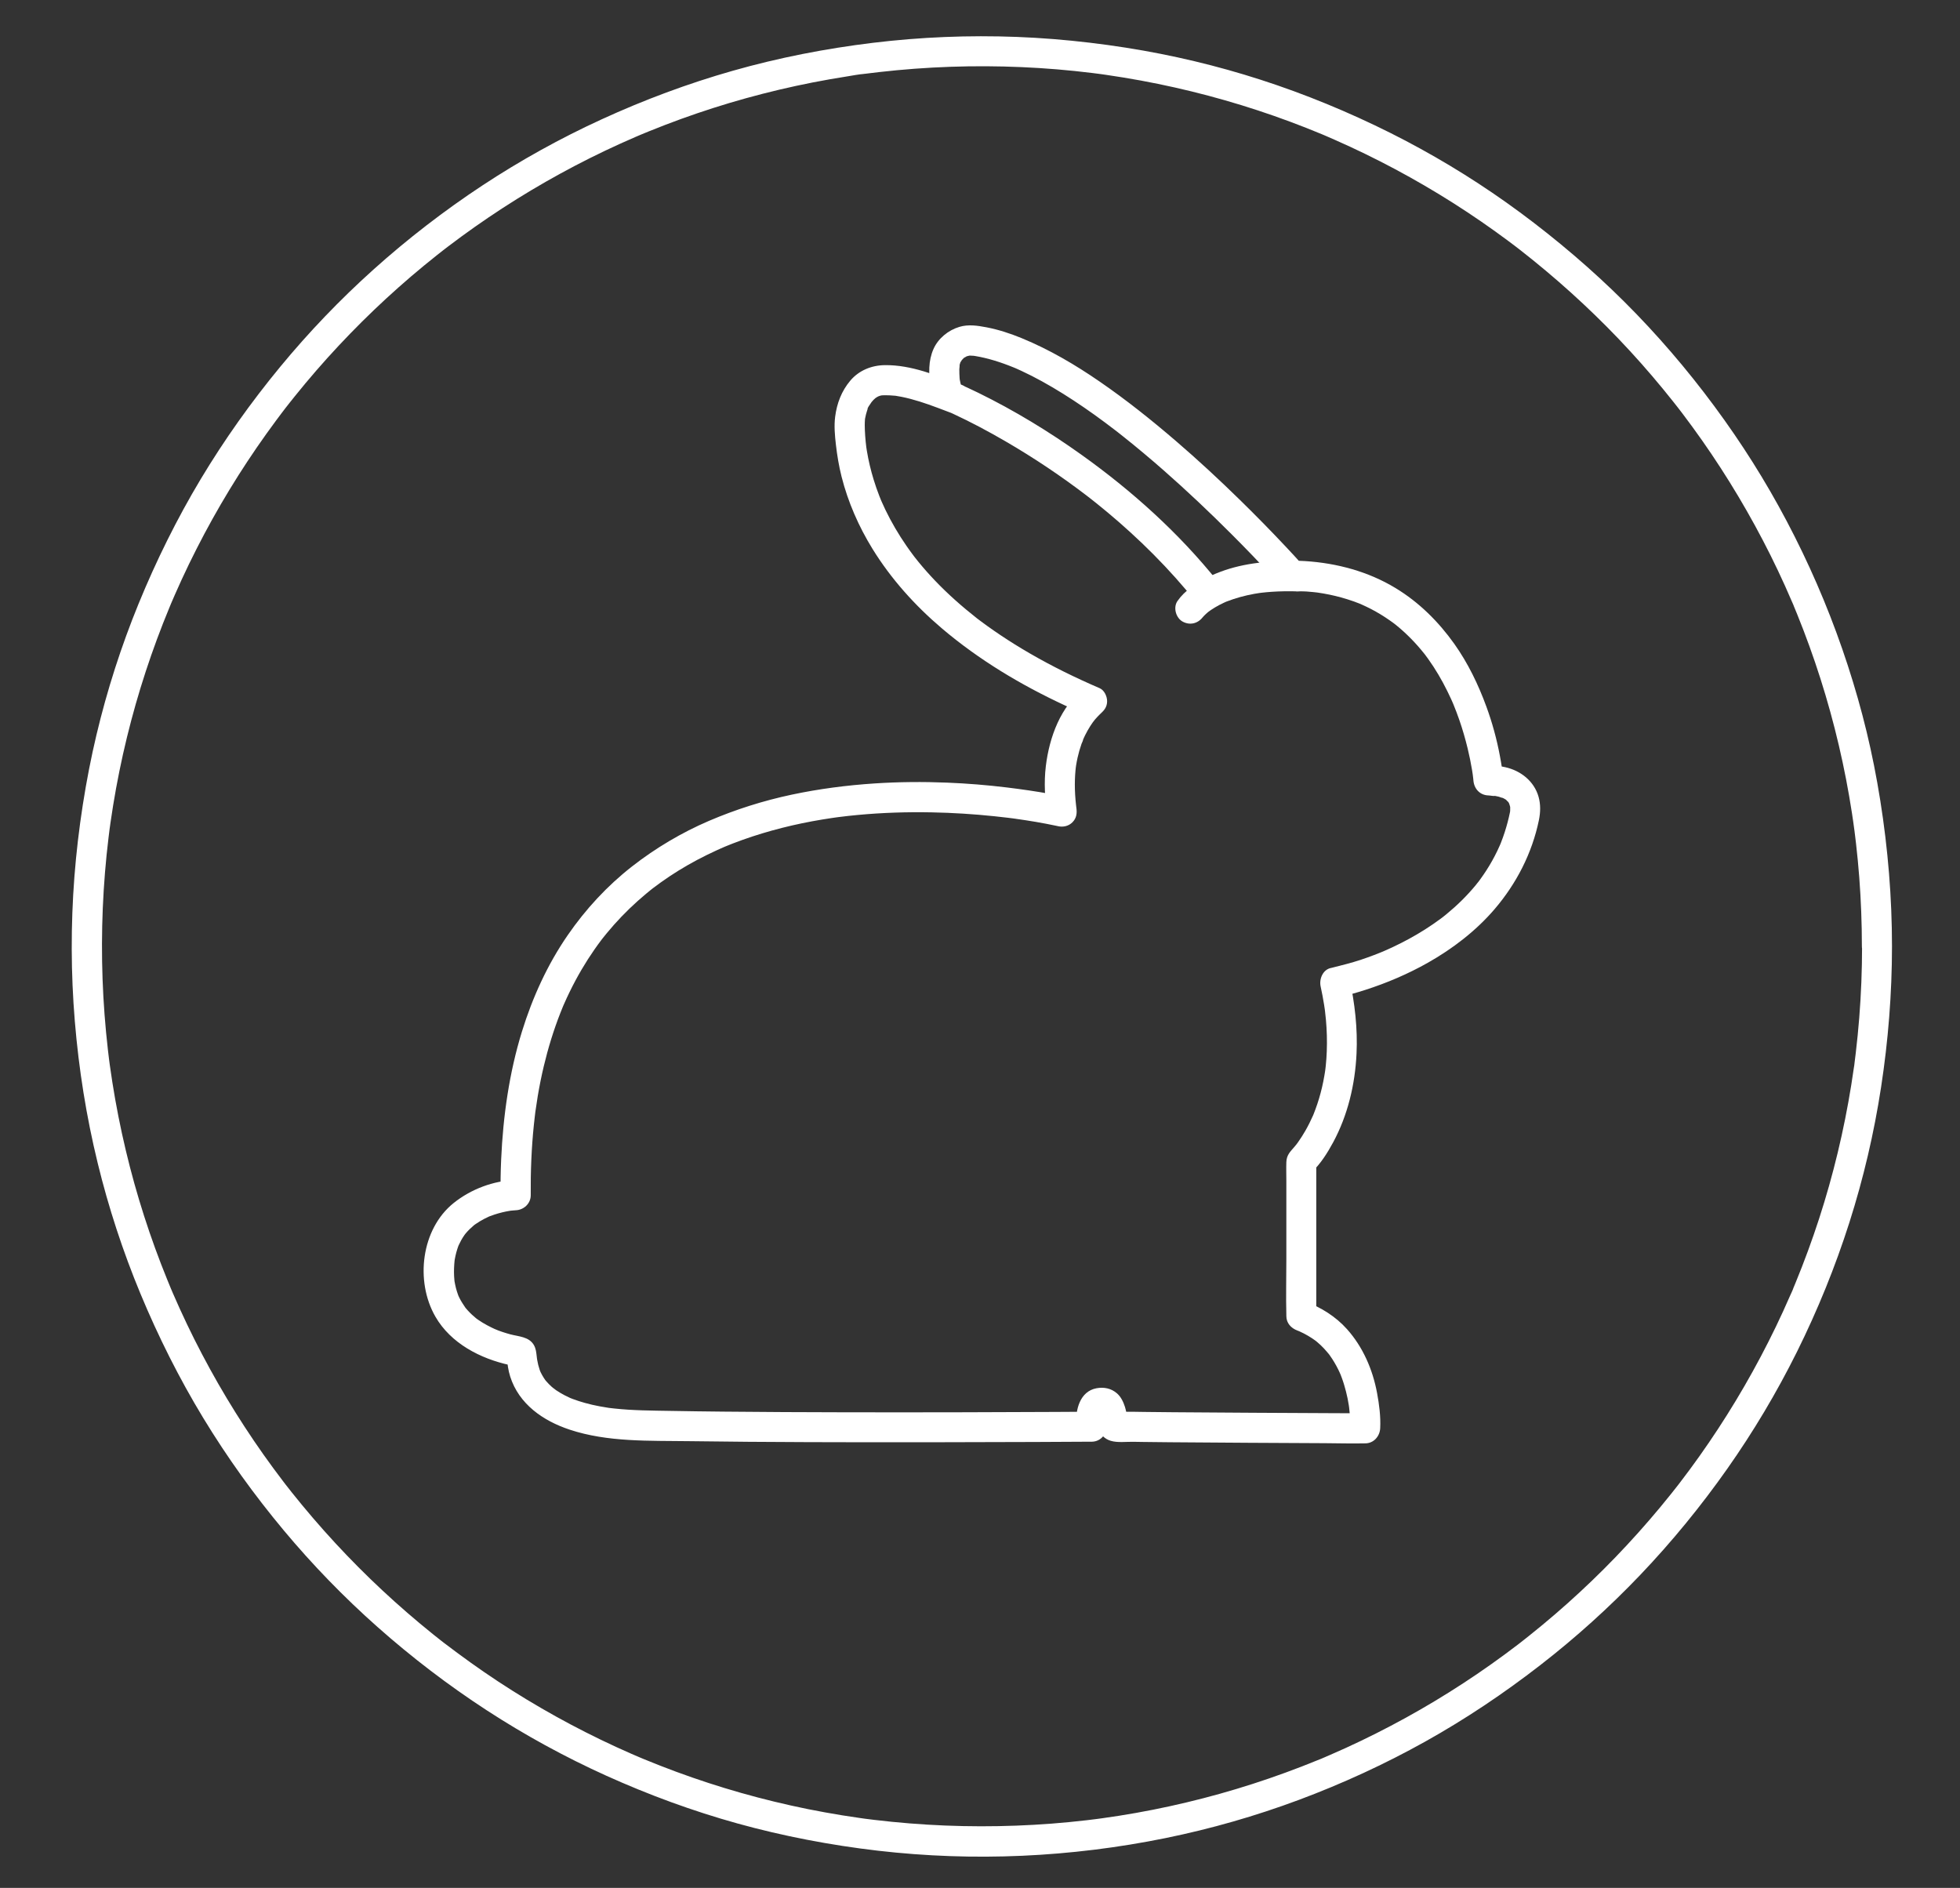 <svg width="651" height="627" viewBox="0 0 651 627" fill="none" xmlns="http://www.w3.org/2000/svg">
<rect x="0" y="0" width="651" height="627" fill="#333333" stroke="none"/>
<path d="M404.46 193.12C391.52 176.98 376.02 163.05 359.21 151.04C348.36 143.29 336.9 136.32 324.92 130.45C322.42 129.23 319.9 128.06 317.34 126.99L319.55 128.28C319.38 128.14 318.63 127.42 319.21 128.03C319.95 128.82 319 127.53 319.02 127.53C319.15 127.58 319.4 128.69 319.18 127.82C319.14 127.65 319.08 127.49 319.04 127.33C318.92 126.86 318.84 126.38 318.74 125.91C318.6 125.2 318.81 126.83 318.77 126.09C318.77 125.89 318.73 125.69 318.72 125.5C318.68 125.03 318.66 124.55 318.65 124.07C318.64 123.59 318.63 123.1 318.63 122.62C318.63 122.2 318.81 121.48 318.69 121.09C318.74 121.24 318.44 122.25 318.68 121.4C318.73 121.24 318.76 121.07 318.81 120.91C318.86 120.75 318.91 120.59 318.96 120.43C319.24 119.48 318.87 120.73 318.84 120.69C318.77 120.61 319.33 119.82 319.41 119.68C319.43 119.64 319.65 119.27 319.69 119.27C319.27 119.8 319.18 119.92 319.42 119.64C319.49 119.56 319.56 119.48 319.64 119.4C319.69 119.35 320.38 118.58 320.48 118.62C320.55 118.65 319.4 119.3 320.26 118.82C320.4 118.74 320.54 118.65 320.68 118.57C320.82 118.49 320.97 118.42 321.11 118.34C321.95 117.86 320.83 118.51 320.82 118.45C320.81 118.36 321.94 118.13 322.1 118.09C322.96 117.88 321.12 118.13 322.29 118.11C322.7 118.11 323.1 118.15 323.51 118.17C324.31 118.21 322.15 117.97 323.12 118.12C323.4 118.16 323.68 118.21 323.96 118.25C325 118.42 326.04 118.64 327.07 118.88C329.25 119.4 331.4 120.06 333.52 120.82C334.64 121.22 335.74 121.66 336.84 122.1C337.81 122.49 335.91 121.7 336.69 122.03C336.96 122.15 337.23 122.26 337.5 122.38C338.09 122.64 338.67 122.9 339.25 123.17C341.58 124.25 343.86 125.42 346.11 126.66C350.92 129.31 355.56 132.25 360.08 135.35C362.44 136.97 364.77 138.64 367.06 140.35C368.22 141.21 369.37 142.09 370.52 142.97C371.4 143.64 369.89 142.48 370.58 143.01C370.86 143.23 371.13 143.44 371.41 143.66C372 144.12 372.59 144.59 373.18 145.06C377.69 148.65 382.11 152.36 386.44 156.16C394.22 162.99 401.75 170.11 409.06 177.43C413.82 182.19 418.5 187.04 423.05 192C423.88 192.9 424.66 193.87 425.53 194.73C427.64 196.81 431.2 196.26 433.98 196.45C434.71 196.5 435.43 196.56 436.16 196.64C436.47 196.67 436.77 196.7 437.08 196.74C437.28 196.76 437.48 196.79 437.69 196.81C438.6 196.91 436.78 196.67 437.41 196.77C438.82 196.98 440.23 197.21 441.62 197.5C444.26 198.05 446.86 198.77 449.4 199.66C449.99 199.87 450.57 200.09 451.15 200.31C451.4 200.41 451.64 200.5 451.89 200.6C453.12 201.1 451.04 200.22 452.02 200.66C453.16 201.17 454.28 201.7 455.39 202.27C457.52 203.38 459.58 204.63 461.55 206.01C462.01 206.33 462.47 206.67 462.93 207C463.12 207.14 463.31 207.3 463.51 207.44C462.13 206.49 463.22 207.22 463.54 207.47C464.43 208.19 465.31 208.93 466.16 209.71C467.82 211.22 469.4 212.82 470.89 214.51C471.59 215.31 472.28 216.12 472.94 216.95C473.13 217.19 473.31 217.43 473.5 217.66C473.22 217.32 472.79 216.73 473.27 217.36C473.63 217.84 473.98 218.32 474.33 218.8C476.77 222.2 478.89 225.82 480.74 229.58C481.17 230.44 481.58 231.32 481.98 232.19C482.18 232.62 482.37 233.05 482.56 233.49C482.64 233.69 483.02 234.56 482.62 233.63C482.22 232.7 482.66 233.74 482.75 233.95C483.46 235.67 484.11 237.41 484.72 239.16C485.79 242.26 486.7 245.4 487.47 248.58C488.05 250.96 488.54 253.37 488.94 255.79C489.02 256.25 489.09 256.7 489.15 257.16C489.18 257.35 489.21 257.55 489.23 257.75C489.37 258.75 489.17 257.34 489.14 257.06C489.2 257.59 489.27 258.11 489.33 258.64C489.35 258.82 489.37 259 489.38 259.18C489.6 261.94 491.49 264.09 494.38 264.18C495.05 264.2 495.96 264.44 496.61 264.33C496.61 264.33 495.58 264.15 496.12 264.26C496.28 264.29 496.44 264.31 496.6 264.34C497.01 264.41 497.41 264.5 497.81 264.6C498.32 264.73 498.89 265.04 499.41 265.11C498.93 265.05 498.44 264.64 499.15 265.01C499.4 265.14 499.64 265.26 499.88 265.4C500.07 265.51 500.26 265.64 500.45 265.76C500.54 265.82 500.62 265.9 500.72 265.95C500.76 265.97 499.84 265.17 500.12 265.5C500.38 265.8 500.78 266.24 501.1 266.48C501.31 266.64 500.36 265.38 500.77 266.06C500.86 266.21 500.97 266.36 501.06 266.51C501.15 266.66 501.23 266.82 501.31 266.97C501.73 267.71 501.2 266.85 501.12 266.47C501.15 266.64 501.81 268.4 501.66 268.45C501.62 268.46 501.51 266.85 501.55 267.7C501.55 267.84 501.57 267.98 501.58 268.12C501.6 268.4 501.6 268.68 501.6 268.96C501.6 269.21 501.58 269.45 501.56 269.7C501.56 269.8 501.54 269.9 501.53 270C501.49 270.72 501.73 268.85 501.66 269.06C501.59 269.27 501.58 269.52 501.53 269.73C501.08 271.95 500.5 274.14 499.81 276.29C499.42 277.51 498.98 278.72 498.51 279.92C498.4 280.2 498.28 280.48 498.17 280.76C497.97 281.27 498.4 280.23 498.38 280.26C498.31 280.39 498.26 280.54 498.2 280.67C497.92 281.31 497.63 281.94 497.33 282.57C496.26 284.8 495.05 286.96 493.71 289.04C493.07 290.03 492.4 291.01 491.71 291.96C491.52 292.22 491.32 292.49 491.13 292.75C491.05 292.86 490.96 292.97 490.88 293.08C490.56 293.51 491.27 292.58 491.24 292.62C490.84 293.07 490.49 293.57 490.11 294.03C487.19 297.56 483.9 300.78 480.35 303.68C479.91 304.04 479.47 304.39 479.03 304.74C478.36 305.27 479.91 304.08 479.22 304.59C478.98 304.77 478.74 304.95 478.5 305.13C477.65 305.76 476.78 306.38 475.9 306.98C474.16 308.17 472.39 309.3 470.57 310.36C467.2 312.34 463.71 314.1 460.13 315.67C459.75 315.84 459.36 316 458.98 316.17C459.3 316.03 460.16 315.68 459.42 315.98C459.2 316.07 458.98 316.16 458.77 316.25C457.99 316.57 457.2 316.88 456.41 317.18C455 317.72 453.57 318.23 452.14 318.71C448.89 319.8 445.6 320.6 442.28 321.44C442.23 321.45 442.18 321.46 442.13 321.47C439.37 321.99 438.1 325.16 438.64 327.62C439.08 329.64 439.47 331.67 439.79 333.71C439.87 334.2 439.93 334.69 440.01 335.18C440.13 335.94 439.91 334.34 440 335.09C440.02 335.3 440.05 335.5 440.08 335.71C440.2 336.71 440.31 337.72 440.4 338.73C440.71 342.19 440.81 345.66 440.68 349.13C440.62 350.75 440.51 352.37 440.34 353.99C440.31 354.31 440.27 354.63 440.23 354.95C440.21 355.12 440.04 356.42 440.16 355.54C440.28 354.66 440.1 355.9 440.07 356.11C440.01 356.51 439.94 356.91 439.87 357.31C439.43 359.9 438.83 362.47 438.07 364.98C437.72 366.15 437.33 367.3 436.91 368.44C436.73 368.92 436.55 369.4 436.36 369.88C436.26 370.13 436.15 370.38 436.06 370.63C435.87 371.12 436.4 369.85 436.34 369.96C436.26 370.13 436.19 370.3 436.12 370.47C435.35 372.21 434.5 373.92 433.55 375.57C432.81 376.85 432.02 378.1 431.17 379.3C430.99 379.55 430.82 379.79 430.63 380.04C430.55 380.15 430.46 380.27 430.37 380.38C429.92 380.99 431.2 379.34 430.84 379.78C430.54 380.14 430.25 380.52 429.94 380.88C428.59 382.46 427.33 383.56 427.25 385.97C427.18 388.04 427.25 390.12 427.25 392.19V418.19C427.25 424.38 427.09 430.59 427.25 436.77C427.25 436.87 427.25 436.97 427.25 437.08C427.25 439.45 428.83 441.11 430.92 441.9C430.98 441.92 431.84 442.25 431.83 442.26C431.82 442.3 430.83 441.81 431.52 442.13C432.04 442.37 432.57 442.61 433.08 442.88C434.02 443.37 434.94 443.9 435.82 444.49C436.23 444.76 436.62 445.05 437.02 445.33C437.89 445.94 436.11 444.58 436.92 445.25C437.1 445.4 437.29 445.55 437.47 445.7C438.22 446.33 438.93 447 439.61 447.71C440.29 448.42 440.87 449.14 441.49 449.86C441.93 450.36 440.72 448.81 441.28 449.59C441.41 449.77 441.54 449.95 441.67 450.13C441.95 450.52 442.23 450.93 442.49 451.33C443.47 452.84 444.33 454.43 445.07 456.07C445.17 456.3 445.27 456.53 445.37 456.76C444.73 455.41 445.07 456.02 445.2 456.37C445.35 456.75 445.5 457.13 445.64 457.52C445.93 458.31 446.2 459.1 446.44 459.91C446.9 461.42 447.28 462.95 447.6 464.49C447.74 465.2 447.87 465.91 447.98 466.62C448.03 466.94 448.07 467.26 448.12 467.59C448.22 468.19 447.93 466.11 448.03 466.91C448.06 467.12 448.08 467.33 448.11 467.54C448.24 468.65 448.33 469.76 448.39 470.88C448.45 472 448.49 473.22 448.43 474.39L453.43 469.39C449.62 469.37 445.8 469.36 441.99 469.34C433.49 469.3 425 469.26 416.5 469.21C407.57 469.16 398.63 469.11 389.7 469.03C386.44 469 383.18 468.97 379.92 468.93C378.84 468.92 377.76 468.9 376.67 468.88C375.35 468.86 374.04 468.85 372.72 468.86C372.24 468.86 371.77 468.86 371.29 468.86C371.12 468.86 370.95 468.83 370.78 468.83C370.23 468.83 372.21 469.1 371.71 468.95C371.47 468.88 371.2 468.76 372.06 469.12C372.68 469.38 373.18 469.72 373.72 470.41C374.07 470.86 374.32 471.34 374.5 471.89C374.49 471.84 374.47 471.8 374.46 471.75C374.42 471.59 374.65 473.4 374.56 472.54C374.53 472.29 374.5 472.04 374.47 471.79C374.28 470.28 374.12 468.72 373.65 467.27C373.12 465.61 372.32 463.91 370.98 462.75C369.05 461.08 366.65 460.61 364.18 461.07C358.7 462.09 357.14 468.24 357.53 473.02C357.59 473.75 357.69 474.47 357.8 475.19C359.41 473.08 361.01 470.97 362.62 468.86C358.57 468.89 354.53 468.91 350.48 468.93C340.38 468.98 330.28 469.01 320.18 469.04C306.92 469.07 293.65 469.08 280.39 469.05C267.02 469.02 253.66 468.97 240.29 468.83C234.47 468.77 228.65 468.7 222.83 468.59C216.53 468.48 210.2 468.47 203.93 467.78C203.44 467.73 202.95 467.67 202.46 467.61C201.54 467.5 202.59 467.64 202.72 467.65C202.5 467.65 202.23 467.58 202.02 467.55C201.07 467.41 200.12 467.25 199.18 467.07C197.52 466.76 195.87 466.39 194.25 465.93C192.87 465.55 191.5 465.11 190.16 464.6C189.85 464.48 189.55 464.36 189.24 464.24C188.61 463.99 190.4 464.77 189.33 464.27C188.71 463.98 188.1 463.7 187.5 463.38C186.53 462.87 185.58 462.31 184.68 461.7C184.24 461.4 182.87 460.21 184.33 461.49C183.96 461.16 183.56 460.86 183.19 460.53C182.53 459.93 181.9 459.3 181.33 458.62C181.2 458.47 181.07 458.31 180.94 458.15C180.49 457.62 181.82 459.36 181.27 458.58C181.05 458.27 180.83 457.96 180.63 457.64C180.24 457.03 179.88 456.39 179.56 455.73C179.24 455.07 179.05 454.34 179.61 455.91C179.5 455.6 179.37 455.29 179.26 454.98C178.89 453.91 178.62 452.81 178.43 451.69C178.39 451.46 178.36 451.23 178.32 451C178.17 450.09 178.53 452.66 178.4 451.61C178.36 451.24 178.31 450.87 178.27 450.49C178.1 449.11 178.02 447.9 177.3 446.68C175.67 443.92 172.26 443.9 169.5 443.16C168.61 442.92 167.73 442.65 166.86 442.36C166.42 442.21 165.99 442.06 165.55 441.9C165.05 441.72 163.13 440.86 164.93 441.68C162.8 440.71 160.74 439.67 158.82 438.33C158.57 438.16 158.33 437.98 158.08 437.8C157.2 437.17 159.02 438.58 158.19 437.88C157.69 437.45 157.18 437.03 156.7 436.58C156.22 436.13 155.8 435.7 155.37 435.23C155.15 434.99 154.94 434.75 154.74 434.51C154.64 434.39 154.54 434.26 154.43 434.14C153.9 433.53 155.02 434.97 154.69 434.48C153.91 433.32 153.14 432.19 152.53 430.93C152.38 430.62 152.25 430.28 152.09 429.98C152.12 430.03 152.56 431.19 152.29 430.43C152.23 430.26 152.16 430.09 152.1 429.92C151.85 429.22 151.63 428.51 151.44 427.8C151.24 427.04 151.11 426.28 150.96 425.51C150.8 424.68 151.01 425.85 151.01 425.94C151.01 425.75 150.96 425.52 150.94 425.33C150.89 424.86 150.85 424.38 150.83 423.91C150.73 422.1 150.82 420.3 151 418.49C151.09 417.62 150.98 418.82 150.94 418.9C151 418.75 151.01 418.45 151.04 418.3C151.11 417.91 151.18 417.53 151.27 417.14C151.44 416.36 151.65 415.59 151.89 414.83C152 414.49 152.12 414.15 152.24 413.81C152.3 413.64 152.37 413.48 152.43 413.32C152.6 412.82 152.14 413.97 152.18 413.91C152.55 413.25 152.82 412.53 153.2 411.87C153.52 411.31 153.86 410.76 154.23 410.23C154.35 410.05 154.99 409.23 154.4 409.97C153.81 410.71 154.59 409.75 154.74 409.57C155.54 408.63 156.42 407.77 157.37 406.98C157.48 406.89 157.6 406.8 157.71 406.7C158.15 406.32 156.74 407.42 157.21 407.08C157.44 406.91 157.67 406.74 157.9 406.58C158.39 406.24 158.89 405.91 159.4 405.61C160.35 405.04 161.34 404.54 162.35 404.07C163.36 403.6 161.9 404.25 162.04 404.19C162.25 404.11 162.45 404.02 162.66 403.94C163.17 403.74 163.69 403.56 164.21 403.39C165.06 403.11 165.93 402.86 166.8 402.65C167.57 402.46 168.35 402.3 169.13 402.17C169.45 402.11 169.77 402.07 170.09 402.02C170.88 401.89 168.54 402.21 169.3 402.13C169.44 402.11 169.59 402.09 169.73 402.08C170.24 402.02 170.76 401.97 171.28 401.95C173.96 401.87 176.3 399.72 176.28 396.95C176.21 389.15 176.52 381.34 177.32 373.58C177.41 372.69 177.51 371.79 177.62 370.9C177.67 370.51 177.71 370.11 177.76 369.72C177.79 369.48 177.82 369.23 177.85 368.99C177.95 368.17 177.87 368.92 177.81 369.3C178.08 367.54 178.32 365.78 178.61 364.02C179.17 360.7 179.83 357.4 180.61 354.13C182.05 348.08 183.88 342.11 186.16 336.32C186.41 335.68 186.67 335.05 186.93 334.41C187.35 333.4 186.44 335.55 186.93 334.39C187.09 334.03 187.24 333.66 187.41 333.3C187.98 332.01 188.57 330.73 189.19 329.46C190.42 326.93 191.75 324.44 193.17 322.02C194.51 319.74 195.93 317.52 197.44 315.35C198.18 314.29 198.93 313.25 199.71 312.22C200.85 310.79 199.95 311.9 199.71 312.22C199.89 312 200.06 311.77 200.23 311.55C200.64 311.03 201.06 310.51 201.49 309.99C204.67 306.13 208.14 302.51 211.87 299.18C212.77 298.38 213.68 297.59 214.61 296.82C215.07 296.44 215.53 296.06 216 295.68C216.23 295.49 216.47 295.31 216.7 295.12C216.8 295.04 216.91 294.96 217.01 294.87C217.67 294.34 215.95 295.68 216.63 295.17C218.52 293.74 220.44 292.35 222.41 291.04C226.35 288.42 230.47 286.07 234.72 283.98C235.76 283.47 236.8 282.97 237.85 282.49C238.37 282.25 238.9 282.01 239.43 281.78C239.69 281.66 239.96 281.55 240.22 281.43C240.43 281.34 241.57 280.85 240.59 281.27C239.61 281.69 240.65 281.25 240.88 281.15C241.11 281.05 241.35 280.96 241.59 280.86C242.18 280.62 242.77 280.39 243.37 280.15C244.44 279.74 245.51 279.34 246.59 278.95C250.93 277.4 255.34 276.07 259.81 274.94C264.28 273.81 268.63 272.92 273.09 272.18C274.17 272 275.26 271.83 276.35 271.67C276.89 271.59 277.43 271.51 277.97 271.44C279.04 271.29 276.92 271.58 277.54 271.5C277.84 271.46 278.14 271.42 278.44 271.38C280.6 271.1 282.77 270.86 284.95 270.66C293.1 269.9 301.29 269.64 309.47 269.8C316.42 269.93 323.37 270.37 330.28 271.09C331.74 271.24 333.2 271.41 334.65 271.58C335.34 271.66 336.03 271.75 336.72 271.84C337.41 271.93 338.14 272.04 336.41 271.8C336.74 271.85 337.07 271.89 337.4 271.94C339.61 272.25 341.81 272.59 344.01 272.96C346.37 273.36 348.71 273.82 351.05 274.31C351.15 274.33 351.25 274.36 351.35 274.38C353.11 274.79 354.92 274.39 356.21 273.09C357.59 271.71 357.76 270.05 357.5 268.23C357.36 267.25 357.48 268.06 357.5 268.25C357.47 267.96 357.43 267.68 357.4 267.39C357.34 266.83 357.28 266.27 357.23 265.71C357.13 264.51 357.05 263.31 357.02 262.11C356.97 260.05 357.02 257.98 357.21 255.93C357.25 255.48 357.3 255.04 357.35 254.59C357.45 253.69 357.35 254.87 357.3 254.95C357.37 254.83 357.37 254.47 357.4 254.31C357.54 253.4 357.72 252.49 357.92 251.58C358.27 250.04 358.7 248.51 359.23 247.02C359.43 246.44 359.88 245.73 359.95 245.13C359.83 246.02 359.52 246.1 359.73 245.66C359.8 245.52 359.86 245.37 359.92 245.23C360.08 244.88 360.24 244.54 360.41 244.19C360.93 243.14 361.51 242.11 362.14 241.12C362.4 240.71 362.67 240.31 362.95 239.92C363.33 239.38 364.24 238.32 363.09 239.7C363.57 239.12 364.04 238.54 364.56 238C364.94 237.6 365.33 237.21 365.75 236.84C366.2 236.45 367.07 235.82 365.24 237.2C366.7 236.1 367.72 234.81 367.72 232.88C367.72 231.29 366.8 229.23 365.24 228.56C357.27 225.13 349.47 221.31 341.97 216.96C338.68 215.05 335.45 213.05 332.29 210.93C330.8 209.93 329.34 208.92 327.88 207.87C327.18 207.36 326.48 206.85 325.78 206.33C325.46 206.09 325.14 205.85 324.82 205.61C324.68 205.51 324.55 205.4 324.41 205.3C323.5 204.61 325.01 205.77 324.49 205.36C319.56 201.48 314.86 197.34 310.53 192.8C308.62 190.8 306.79 188.73 305.04 186.59C304.62 186.08 304.21 185.57 303.81 185.05C303.73 184.95 303.65 184.84 303.57 184.74C303.08 184.12 303.85 185.11 303.88 185.14C303.68 184.86 303.46 184.6 303.26 184.32C302.51 183.32 301.77 182.3 301.06 181.27C298.44 177.48 296.1 173.49 294.09 169.34C293.64 168.4 293.21 167.46 292.79 166.51C292.7 166.29 292.61 166.07 292.51 165.86C293.25 167.49 292.78 166.51 292.63 166.13C292.43 165.64 292.23 165.15 292.04 164.66C291.36 162.91 290.74 161.14 290.19 159.34C289.22 156.19 288.46 152.97 287.92 149.71C287.86 149.35 287.8 148.98 287.75 148.62C287.73 148.45 287.7 148.29 287.68 148.12C287.54 147.16 287.83 149.31 287.76 148.74C287.68 148.06 287.59 147.38 287.53 146.7C287.4 145.44 287.32 144.17 287.26 142.91C287.24 142.35 287.22 141.8 287.22 141.24C287.22 140.52 287.25 139.8 287.31 139.08C287.39 138.17 287.11 140.18 287.35 138.91C287.43 138.47 287.53 138.03 287.64 137.59C287.74 137.21 287.85 136.83 287.97 136.46C288.04 136.25 288.12 136.04 288.19 135.83C288.41 135.14 288.02 135.93 288.06 136.1C287.94 135.67 288.98 134.29 289.22 133.93C289.34 133.75 289.48 133.58 289.58 133.39C289.84 132.92 289.33 133.79 289.28 133.76C289.28 133.76 290.06 132.87 290.12 132.81C290.37 132.55 290.69 132.34 290.92 132.07C291.32 131.61 290.09 132.54 290.64 132.29C290.86 132.19 291.08 132 291.29 131.87C291.47 131.77 292.57 131.24 291.79 131.58C291.06 131.89 292.13 131.49 292.36 131.42C292.59 131.35 293.75 131.13 292.94 131.27C292.13 131.41 292.93 131.3 293.13 131.29C293.47 131.27 293.8 131.27 294.14 131.27C295.1 131.27 296.06 131.32 297.01 131.41C297.27 131.44 297.59 131.44 297.84 131.5C297.79 131.49 296.96 131.36 297.55 131.46C298.17 131.57 298.8 131.67 299.42 131.79C303.52 132.61 307.5 133.97 311.41 135.43C313.13 136.07 314.85 136.74 316.57 137.38C319.03 138.29 322.16 136.37 322.72 133.89C323.37 131.06 321.86 128.71 319.23 127.74C311.09 124.72 302.79 121.18 293.94 121.27C289.52 121.31 285.3 123 282.41 126.43C279.52 129.86 277.96 133.95 277.39 138.4C277 141.45 277.29 144.65 277.64 147.7C278.05 151.27 278.64 154.81 279.52 158.3C281.65 166.75 285.23 174.89 289.8 182.3C295.96 192.28 303.92 201.13 312.84 208.7C325.15 219.16 339.1 227.5 353.72 234.29C355.86 235.28 358.02 236.24 360.18 237.18V228.55C352.25 234.53 348.53 244.9 347.37 254.41C346.7 259.91 347.06 265.39 347.85 270.86L354 264.71C352.37 264.33 350.72 264.02 349.07 263.72C344.21 262.83 339.31 262.13 334.41 261.53C327.85 260.73 321.25 260.2 314.64 259.93C306.61 259.6 298.57 259.67 290.55 260.19C281.29 260.8 272.05 261.99 262.97 263.92C253.51 265.93 244.32 268.84 235.43 272.65C226.54 276.46 217.77 281.63 209.93 287.76C201.66 294.22 194.5 301.97 188.55 310.61C181.83 320.35 176.86 331.29 173.37 342.57C169.13 356.29 167.1 370.69 166.46 385.01C166.28 388.97 166.22 392.94 166.26 396.9L171.26 391.9C163.9 392.11 156.43 394.95 150.71 399.52C139.86 408.19 137.84 425.53 144.61 437.28C149.74 446.19 159.54 451.23 169.29 453.36C169.78 453.47 170.27 453.56 170.77 453.67C170.92 453.7 171.07 453.75 171.22 453.76C171.98 453.84 170.4 453.38 170.3 453.33C169.7 453.02 168.98 452.24 168.66 451.69C168.85 452 168.23 450.12 168.27 450.79C168.29 451.11 168.5 452.2 168.32 450.91C168.14 449.62 168.32 450.98 168.36 451.34C168.47 452.21 168.58 453.08 168.71 453.95C168.88 455.04 169.12 456.11 169.45 457.16C172.37 466.34 180.37 471.88 189.19 474.81C201.85 479.02 215.72 478.45 228.9 478.64C242.08 478.83 255.02 478.91 268.08 478.96C281.9 479.01 295.71 479.02 309.53 479C320.98 478.99 332.43 478.95 343.89 478.91C349.86 478.89 355.83 478.86 361.8 478.82C362.07 478.82 362.34 478.82 362.61 478.82C364.2 478.81 365.58 478.09 366.54 476.85C367.59 475.49 367.68 474.14 367.43 472.49C367.37 472.06 367.62 474.24 367.57 473.52C367.55 473.27 367.52 473.03 367.5 472.78C367.45 472.05 367.44 471.32 367.49 470.6C367.5 470.4 367.55 470.2 367.54 470C367.54 470.34 367.3 471.34 367.48 470.53C367.56 470.2 368.01 468.88 367.62 469.8C367.23 470.72 367.52 469.96 367.66 469.8C368.21 469.17 367.11 470.46 367.31 470.23C367.85 469.62 366.61 470.72 366.85 470.56C367.58 470.07 365.78 470.94 366.42 470.74C367.13 470.52 365.12 470.85 365.93 470.83C366.74 470.81 364.83 470.57 365.54 470.78C365.1 470.65 364.77 470.43 364.4 470.19C363.78 469.77 364.07 469.92 364.23 470.08C364.2 470.04 363.7 469.15 363.81 469.53C363.84 469.63 363.99 469.89 364.06 469.96C364.34 470.25 363.83 469.45 363.82 469.37C363.83 469.49 363.92 469.64 363.96 469.76C364.04 470.03 364.13 470.3 364.19 470.57C364.34 471.15 364.44 471.75 364.54 472.34C364.69 473.22 364.41 471.17 364.49 471.99C364.51 472.19 364.54 472.4 364.56 472.6C364.64 473.25 364.66 473.93 364.86 474.55C365.48 476.49 366.94 477.92 368.88 478.51C371.2 479.21 374.03 478.81 376.41 478.85C377.43 478.87 378.45 478.88 379.46 478.9C382.54 478.94 385.61 478.97 388.69 479C397.31 479.07 405.93 479.13 414.56 479.18C423.19 479.23 431.53 479.27 440.01 479.31C444.41 479.33 448.82 479.47 453.22 479.37C453.29 479.37 453.35 479.37 453.42 479.37C456.23 479.38 458.28 477.07 458.42 474.37C458.62 470.48 458.09 466.45 457.38 462.64C455.94 454.87 452.69 447.35 447.39 441.43C443.61 437.21 438.79 434.23 433.52 432.24L437.19 437.06V385.72L435.73 389.26C438.63 386.52 440.92 382.87 442.8 379.39C447.67 370.35 450.07 360.19 450.56 349.98C450.97 341.59 449.98 333.15 448.21 324.96L444.72 331.11C447.67 330.56 450.58 329.69 453.43 328.78C460.61 326.48 467.64 323.48 474.21 319.77C482.48 315.1 490.23 309.17 496.42 301.94C503.68 293.46 508.86 283.38 511.13 272.42C511.66 269.83 511.75 267.19 511.02 264.62C509.55 259.45 505.13 255.97 500 254.81C498.15 254.39 496.24 254.19 494.35 254.13L499.35 259.13C499.13 256.43 498.68 253.72 498.18 251.06C497.14 245.49 495.64 240 493.69 234.68C491.01 227.35 487.58 220.25 483.06 213.87C477.79 206.46 471.3 200.01 463.49 195.29C454.42 189.8 444.03 187.02 433.49 186.35C432.03 186.26 430.58 186.21 429.12 186.2L432.66 187.66C430.81 185.57 428.91 183.53 427 181.5C422.09 176.27 417.06 171.15 411.93 166.13C405.03 159.37 397.94 152.8 390.61 146.5C382.48 139.51 374.07 132.8 365.23 126.72C357.08 121.11 348.54 116.09 339.37 112.32C335.59 110.77 331.69 109.48 327.68 108.71C324.68 108.14 321.62 107.66 318.63 108.57C314.97 109.67 311.65 112.35 310.07 115.87C308.3 119.82 308.44 124.11 309.09 128.32C309.64 131.86 311.31 135.15 314.73 136.58C313.32 135.99 313.53 136.07 314.46 136.48C315.14 136.78 315.82 137.09 316.5 137.4C322.46 140.16 328.26 143.26 333.93 146.55C343.4 152.05 352.51 158.15 361.2 164.81C361.96 165.39 360.57 164.32 361.33 164.91C361.62 165.13 361.9 165.36 362.19 165.58C362.86 166.11 363.53 166.64 364.2 167.17C365.46 168.18 366.71 169.2 367.95 170.24C370.51 172.38 373.02 174.57 375.48 176.82C380.72 181.6 385.73 186.63 390.46 191.92C392.86 194.6 395.18 197.34 397.42 200.14C399.06 202.19 402.8 201.98 404.49 200.14C406.49 197.96 406.24 195.26 404.49 193.07L404.46 193.12Z" fill="white"/>
<path d="M399.68 204.679C400.12 204.039 398.65 205.889 399.15 205.369C399.41 205.089 399.65 204.789 399.91 204.519C400.32 204.099 400.76 203.699 401.21 203.319C401.34 203.209 401.47 203.109 401.6 202.999C402.39 202.339 400.76 203.609 401.18 203.319C401.56 203.059 401.92 202.779 402.3 202.529C403.15 201.959 404.03 201.439 404.93 200.959C405.42 200.699 405.92 200.449 406.42 200.219C406.69 200.089 406.96 199.969 407.23 199.849C408.36 199.339 406.14 200.269 407.33 199.809C410.33 198.649 413.42 197.799 416.58 197.229C417.13 197.129 417.68 197.039 418.24 196.959C418.47 196.929 418.7 196.899 418.93 196.859C417.54 197.129 418.73 196.889 419.01 196.859C420.13 196.729 421.25 196.629 422.38 196.549C425.2 196.359 428.03 196.329 430.86 196.409C433.48 196.489 435.98 194.049 435.86 191.409C435.74 188.629 433.66 186.489 430.86 186.409C422.33 186.159 413.41 186.869 405.36 189.899C400.9 191.579 396.55 193.829 393.12 197.199C392.37 197.939 391.67 198.769 391.07 199.639C389.59 201.809 390.59 205.279 392.86 206.479C395.4 207.819 398.12 206.999 399.7 204.689L399.68 204.679Z" fill="white"/>
<path d="M618.47 314.29C618.47 322.23 618.16 330.17 617.53 338.08C617.22 341.99 616.83 345.89 616.37 349.79C616.26 350.7 616.15 351.61 616.03 352.53C615.97 352.98 615.94 353.45 615.85 353.89C616.15 352.41 615.8 354.21 615.75 354.6C615.48 356.52 615.19 358.45 614.88 360.37C612.47 375.41 608.9 390.27 604.2 404.76C601.86 411.96 599.25 419.07 596.37 426.07C596.2 426.48 596.03 426.89 595.86 427.3C595.77 427.5 595.69 427.71 595.6 427.91C595.26 428.72 595.68 427.74 595.72 427.63C595.42 428.56 594.93 429.48 594.54 430.38C593.79 432.1 593.02 433.82 592.24 435.53C590.68 438.94 589.05 442.32 587.35 445.67C580.66 458.9 572.98 471.63 564.4 483.71C562.25 486.74 560.04 489.73 557.77 492.68C557.64 492.85 557.51 493.03 557.37 493.2C558.15 492.26 557.72 492.75 557.55 492.97C557.28 493.31 557.01 493.66 556.74 494C556.13 494.77 555.52 495.55 554.91 496.31C553.75 497.76 552.58 499.2 551.39 500.63C546.64 506.34 541.69 511.87 536.53 517.22C531.37 522.57 526.1 527.63 520.6 532.54C517.83 535.01 515.01 537.44 512.15 539.8C510.72 540.98 509.28 542.16 507.83 543.31C507.15 543.86 506.46 544.4 505.77 544.94C505.43 545.21 505.08 545.48 504.74 545.75C504.21 546.16 505.5 545.17 504.97 545.57C504.71 545.77 504.45 545.97 504.19 546.17C492.39 555.2 479.92 563.35 466.91 570.51C460.39 574.1 453.74 577.45 446.97 580.54C445.26 581.32 443.54 582.09 441.81 582.83C441.35 583.03 440.9 583.23 440.44 583.42C440.11 583.56 438.84 584.17 440.1 583.57C439.25 583.98 438.36 584.3 437.49 584.65C433.99 586.08 430.47 587.45 426.92 588.74C412.63 593.97 397.93 598.08 383 601.04C379.2 601.79 375.39 602.47 371.57 603.07C369.65 603.37 367.73 603.66 365.8 603.92C365.57 603.95 365.35 603.98 365.12 604.01C365.24 603.99 366.32 603.85 365.43 603.97C364.97 604.03 364.52 604.09 364.06 604.15C363.03 604.28 362.01 604.41 360.98 604.53C353.21 605.44 345.41 606.04 337.59 606.33C321.81 606.93 305.99 606.29 290.31 604.41C289.4 604.3 288.49 604.19 287.58 604.07C287.35 604.04 287.13 604.01 286.9 603.98C286 603.86 287.09 604 287.21 604.02C286.64 603.94 286.08 603.86 285.51 603.78C283.59 603.51 281.66 603.22 279.75 602.91C275.93 602.29 272.13 601.6 268.33 600.84C260.87 599.33 253.46 597.54 246.14 595.46C238.88 593.4 231.71 591.06 224.63 588.45C221.09 587.14 217.57 585.77 214.08 584.33C213.67 584.16 213.26 583.99 212.85 583.82C212.65 583.74 212.43 583.66 212.24 583.56C213.35 584.09 212.78 583.79 212.52 583.68C211.6 583.29 210.69 582.9 209.77 582.5C208.05 581.75 206.33 580.98 204.62 580.19C191.08 573.96 178.01 566.71 165.55 558.52C159.33 554.43 153.29 550.08 147.37 545.56C146.84 545.15 148.13 546.15 147.6 545.74C147.43 545.61 147.25 545.47 147.08 545.34C146.74 545.07 146.39 544.8 146.05 544.53C145.32 543.96 144.59 543.38 143.87 542.8C142.42 541.64 140.98 540.46 139.56 539.27C136.71 536.89 133.9 534.46 131.14 531.98C120.09 522.06 109.79 511.31 100.33 499.86C99.18 498.47 98.05 497.07 96.92 495.66C96.34 494.93 95.77 494.2 95.2 493.47C94.98 493.19 94.09 492.12 94.98 493.19C94.67 492.81 94.38 492.41 94.08 492.02C91.82 489.06 89.62 486.07 87.47 483.03C83.2 476.99 79.16 470.78 75.35 464.44C71.54 458.1 67.9 451.46 64.54 444.77C62.86 441.41 61.24 438.03 59.69 434.61C58.91 432.9 58.15 431.18 57.4 429.45C57.22 429.04 57.05 428.64 56.88 428.23C56.8 428.03 56.69 427.82 56.62 427.62C56.65 427.73 57.07 428.7 56.74 427.9C56.36 426.98 55.97 426.06 55.6 425.13C49.9 411.15 45.27 396.74 41.78 382.05C39.99 374.54 38.5 366.96 37.3 359.34C37 357.42 36.72 355.49 36.45 353.57C36.41 353.29 36.33 352.59 36.49 353.88C36.46 353.65 36.43 353.43 36.4 353.2C36.34 352.74 36.28 352.29 36.22 351.83C36.09 350.8 35.97 349.78 35.85 348.75C35.4 344.85 35.03 340.94 34.73 337.03C33.54 321.31 33.59 305.5 34.87 289.79C35.19 285.88 35.58 281.98 36.06 278.09C36.17 277.18 36.29 276.27 36.4 275.36C36.41 275.26 36.56 274.12 36.45 275C36.35 275.77 36.45 275 36.48 274.81C36.55 274.3 36.62 273.79 36.69 273.28C36.96 271.36 37.26 269.44 37.57 267.52C38.81 259.91 40.34 252.35 42.17 244.85C45.76 230.14 50.49 215.71 56.29 201.72C56.46 201.31 56.63 200.9 56.8 200.49C57.06 199.87 56.42 201.39 56.68 200.77C56.77 200.57 56.85 200.36 56.94 200.16C57.31 199.29 57.68 198.43 58.06 197.57C58.81 195.85 59.59 194.13 60.37 192.43C61.94 189.02 63.58 185.64 65.28 182.3C68.67 175.63 72.31 169.09 76.19 162.7C80.07 156.31 84.17 150.11 88.5 144.05C89.55 142.58 90.61 141.12 91.69 139.67C92.24 138.92 92.8 138.18 93.36 137.44C93.62 137.09 93.89 136.74 94.15 136.4C94.28 136.23 94.42 136.05 94.55 135.88C94.65 135.75 95.26 134.99 94.76 135.61C94.26 136.23 95.17 135.08 95.27 134.95C95.57 134.56 95.88 134.18 96.18 133.79C96.76 133.06 97.33 132.33 97.92 131.61C99.08 130.16 100.26 128.73 101.45 127.3C110.94 115.95 121.27 105.3 132.33 95.48C135.11 93.01 137.93 90.6 140.8 88.24C142.23 87.06 143.68 85.89 145.13 84.74C145.82 84.2 146.5 83.66 147.19 83.12C147.36 82.99 147.53 82.83 147.71 82.72C147.62 82.78 146.79 83.43 147.48 82.9C147.91 82.57 148.35 82.23 148.78 81.9C154.66 77.42 160.71 73.17 166.9 69.14C179.4 61.02 192.52 53.83 206.1 47.68C207.81 46.9 209.53 46.14 211.26 45.4C211.67 45.22 212.07 45.05 212.48 44.88C213.28 44.54 212.31 44.95 212.2 45C212.4 44.9 212.61 44.83 212.81 44.74C213.73 44.35 214.65 43.97 215.58 43.6C219.08 42.18 222.61 40.82 226.16 39.53C233.26 36.96 240.45 34.66 247.72 32.64C254.99 30.62 262.48 28.85 269.96 27.38C273.76 26.64 277.57 25.97 281.4 25.37C283.31 25.07 285.25 24.67 287.17 24.53C285.73 24.64 287.17 24.53 287.55 24.48C288.01 24.42 288.46 24.36 288.92 24.31C289.95 24.18 290.97 24.06 292 23.94C307.69 22.15 323.53 21.6 339.31 22.29C347.17 22.63 355.02 23.28 362.83 24.25C363.74 24.36 364.65 24.48 365.56 24.6C366.25 24.69 364.56 24.46 365.25 24.56C365.48 24.59 365.7 24.62 365.93 24.65C366.44 24.72 366.95 24.79 367.46 24.87C369.38 25.15 371.3 25.44 373.22 25.76C377.04 26.39 380.84 27.08 384.63 27.86C399.58 30.92 414.3 35.13 428.6 40.46C432.09 41.76 435.55 43.12 438.98 44.55C439.13 44.61 440.51 45.2 439.76 44.88C439.08 44.58 439.76 44.88 439.93 44.95C440.18 45.06 440.44 45.17 440.69 45.28C441.55 45.65 442.42 46.03 443.28 46.41C445 47.17 446.71 47.94 448.42 48.73C455.17 51.86 461.8 55.24 468.3 58.87C474.8 62.5 481.2 66.39 487.42 70.51C490.53 72.56 493.59 74.68 496.62 76.85C498.13 77.93 499.63 79.03 501.12 80.14C501.82 80.66 502.52 81.19 503.22 81.72C503.57 81.98 503.92 82.25 504.26 82.52C504.43 82.65 504.61 82.79 504.78 82.92C505.7 83.62 503.89 82.23 504.81 82.94C516.44 92.02 527.42 101.89 537.61 112.55C542.74 117.92 547.67 123.48 552.38 129.22C553.56 130.66 554.73 132.1 555.88 133.56C556.42 134.25 556.96 134.94 557.5 135.62C558.04 136.3 557.39 135.47 557.32 135.39C557.46 135.56 557.59 135.74 557.72 135.91C558.05 136.34 558.38 136.78 558.72 137.21C560.97 140.17 563.16 143.18 565.3 146.22C573.82 158.36 581.43 171.13 588.05 184.4C589.72 187.76 591.34 191.15 592.88 194.58C593.65 196.29 594.41 198.02 595.15 199.75C595.32 200.15 595.53 200.56 595.67 200.97C595.23 199.65 595.67 200.97 595.81 201.31C596.19 202.23 596.57 203.15 596.95 204.08C599.79 211.1 602.37 218.23 604.66 225.44C609.3 240.02 612.8 254.97 615.12 270.1C615.26 271 615.39 271.91 615.52 272.81C615.59 273.26 615.65 273.72 615.71 274.17C615.73 274.34 615.94 275.87 615.83 275.04C615.71 274.16 615.86 275.3 615.88 275.4C615.91 275.63 615.94 275.86 615.97 276.08C616.03 276.54 616.09 276.99 616.14 277.45C616.25 278.36 616.36 279.28 616.47 280.19C616.9 283.92 617.25 287.65 617.54 291.39C618.12 299.02 618.41 306.67 618.41 314.32C618.41 316.94 620.71 319.44 623.41 319.32C626.11 319.2 628.41 317.12 628.41 314.32C628.41 298.11 627.07 281.93 624.53 265.92C621.99 249.91 618.5 235.68 613.74 221.03C608.96 206.33 603.04 191.98 596.08 178.18C589.12 164.38 581.51 151.83 572.79 139.58C563.93 127.13 554.16 115.31 543.54 104.31C532.96 93.35 521.53 83.27 509.44 73.99C497.35 64.71 485.01 56.67 471.9 49.45C458.79 42.23 444.21 35.58 429.68 30.26C415.15 24.94 400.48 20.84 385.44 17.87C370.4 14.9 353.73 12.87 337.72 12.26C321.77 11.65 305.77 12.3 289.93 14.22C274.22 16.13 258.66 19.16 243.43 23.49C228.5 27.73 213.93 33.17 199.82 39.64C186.12 45.92 172.9 53.25 160.31 61.54C147.72 69.83 135.38 79.33 124.01 89.55C112.92 99.51 102.58 110.3 93.1 121.79C83.39 133.56 74.52 146.03 66.67 159.12C58.82 172.21 51.88 186.22 46.03 200.51C40.25 214.64 35.57 229.21 32.04 244.06C28.51 258.91 25.93 275.36 24.71 291.23C23.49 307.18 23.53 323.22 24.85 339.16C26.17 355.1 28.67 370.79 32.44 386.25C36.05 401.07 40.81 415.61 46.66 429.69C52.51 443.77 59.5 457.76 67.52 470.96C75.54 484.16 84.44 496.51 94.25 508.27C103.8 519.71 114.21 530.44 125.36 540.33C136.76 550.44 148.92 559.73 161.69 568.04C174.33 576.26 187.59 583.52 201.33 589.73C215.48 596.12 230.09 601.49 245.05 605.64C260.01 609.79 275.9 612.84 291.64 614.66C307.5 616.49 323.52 617.05 339.47 616.34C355.46 615.63 371.42 613.66 387.11 610.47C402.18 607.4 417 603.15 431.41 597.78C445.85 592.39 459.9 585.94 473.35 578.43C486.8 570.92 499.5 562.4 511.62 553C523.4 543.87 534.5 533.85 544.79 523.07C555.3 512.05 564.97 500.22 573.74 487.76C582.4 475.45 590.12 462.49 596.82 449.02C603.7 435.17 609.55 420.78 614.25 406.05C618.93 391.36 622.46 376.3 624.79 361.06C627.16 345.6 628.4 329.99 628.41 314.35C628.41 311.73 626.11 309.23 623.41 309.35C620.71 309.47 618.41 311.55 618.41 314.35L618.47 314.29Z" fill="white"/>
</svg>
